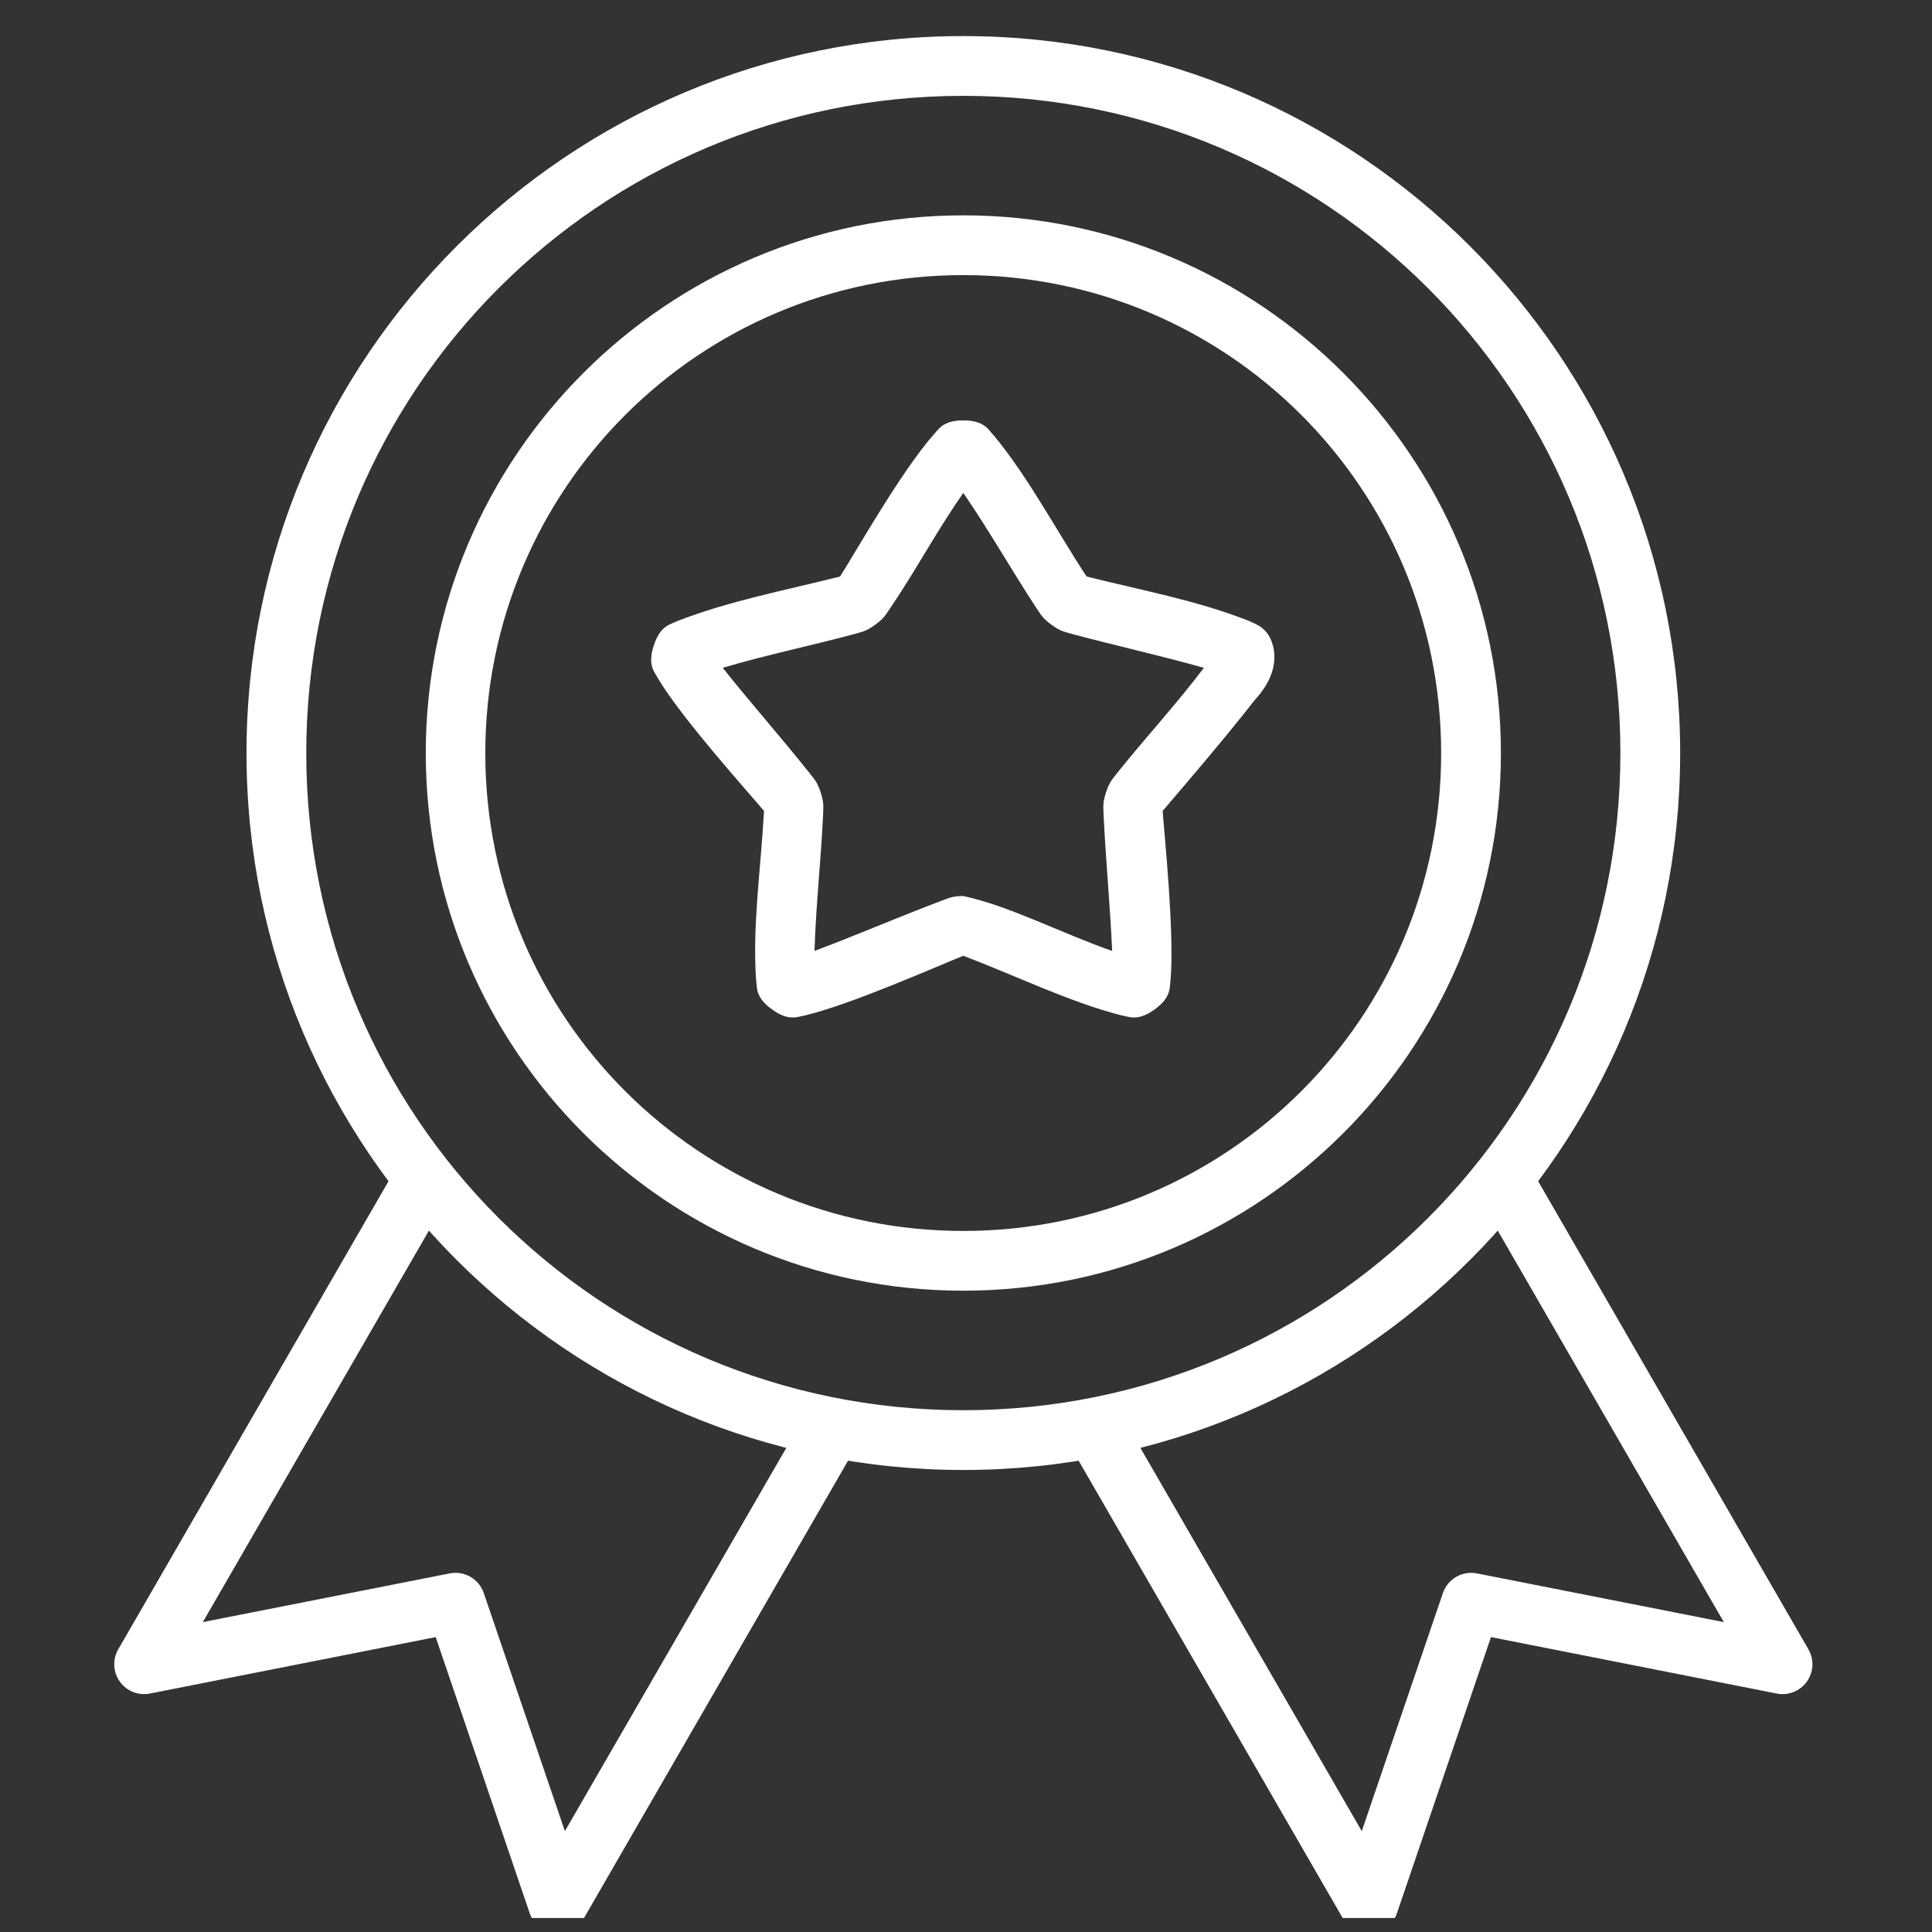 <svg xmlns="http://www.w3.org/2000/svg" width="95" height="95" viewBox="0 0 95 95" fill="none"><rect x="0" y="0" width="95" height="95" fill="#333333" stroke="none"/><g clip-path="url(#clip0_1_350)"><path d="M47.369 1.774C27.918 1.774 12.121 17.582 12.121 37.033C12.121 56.484 27.918 72.281 47.369 72.281C66.82 72.281 82.617 56.484 82.617 37.033C82.617 17.582 66.82 1.774 47.369 1.774ZM47.369 4.713C65.232 4.713 79.678 19.17 79.678 37.033C79.678 54.896 65.232 69.343 47.369 69.343C29.506 69.343 15.059 54.896 15.059 37.033C15.059 19.17 29.506 4.713 47.369 4.713Z" fill="white"></path><path d="M47.369 10.589C32.785 10.589 20.936 22.449 20.936 37.033C20.936 51.617 32.785 63.466 47.369 63.466C61.953 63.466 73.802 51.617 73.802 37.033C73.802 22.449 61.953 10.589 47.369 10.589ZM47.369 13.527C60.365 13.527 70.864 24.037 70.864 37.033C70.864 50.029 60.365 60.528 47.369 60.528C34.373 60.528 23.863 50.029 23.863 37.033C23.863 24.037 34.373 13.527 47.369 13.527Z" fill="white"></path><path d="M19.602 57.221L5.811 81.106C5.671 81.351 5.605 81.63 5.62 81.912C5.635 82.193 5.73 82.464 5.895 82.692C6.059 82.921 6.286 83.097 6.548 83.2C6.81 83.304 7.096 83.329 7.372 83.275L21.424 80.499L26.042 94.063C26.133 94.331 26.299 94.568 26.52 94.744C26.742 94.92 27.01 95.028 27.292 95.056C27.574 95.083 27.857 95.029 28.109 94.899C28.36 94.769 28.569 94.569 28.71 94.323L42.219 70.926L39.671 69.451L27.777 90.04L23.787 78.331C23.672 77.996 23.44 77.713 23.133 77.536C22.826 77.359 22.465 77.298 22.117 77.366L9.974 79.762L22.139 58.696L19.602 57.221Z" fill="white"></path><path d="M75.136 57.221L72.599 58.696L84.763 79.762L72.62 77.366C72.272 77.298 71.912 77.359 71.605 77.536C71.298 77.713 71.066 77.996 70.951 78.331L66.961 90.04L55.067 69.451L52.519 70.926L66.028 94.323C66.169 94.569 66.377 94.769 66.629 94.899C66.88 95.029 67.164 95.083 67.446 95.056C67.728 95.028 67.996 94.92 68.217 94.744C68.439 94.568 68.605 94.331 68.695 94.063L73.314 80.499L87.366 83.275C87.642 83.33 87.928 83.304 88.19 83.2C88.452 83.097 88.678 82.921 88.843 82.692C89.007 82.464 89.103 82.193 89.118 81.912C89.132 81.631 89.066 81.351 88.927 81.106L75.136 57.221Z" fill="white"></path><path d="M47.369 20.672C46.327 20.672 46.149 21.128 45.873 21.41C44.267 23.265 42.108 27.085 41.308 28.349C38.608 29.024 35.739 29.582 33.307 30.539C32.954 30.715 32.468 30.751 32.147 31.742C31.825 32.733 32.192 33.041 32.374 33.39C33.557 35.372 36.92 39.096 37.568 39.874C37.403 42.831 36.996 45.496 37.177 48.157C37.236 48.547 37.115 49.019 37.958 49.632C38.801 50.244 39.217 49.989 39.606 49.925C41.919 49.365 46.071 47.514 47.369 46.997C49.974 47.988 52.565 49.263 55.132 49.925C55.521 49.989 55.937 50.244 56.78 49.632C57.623 49.019 57.502 48.547 57.56 48.157C57.757 45.865 57.237 40.88 57.17 39.874C58.671 38.118 60.278 36.237 61.691 34.431C62.499 33.555 62.827 32.623 62.591 31.742C62.355 30.861 61.784 30.715 61.431 30.539C58.838 29.511 56.089 29.02 53.43 28.349C51.9 26.014 50.558 23.454 48.865 21.41C48.589 21.128 48.411 20.672 47.369 20.672ZM47.369 24.239C48.659 26.122 49.741 28.037 50.968 29.91C51.167 30.189 51.236 30.382 51.706 30.723C52.176 31.064 52.366 31.065 52.692 31.168C54.889 31.754 57.032 32.231 59.198 32.837C57.821 34.658 56.322 36.27 54.926 38.02C54.722 38.294 54.563 38.411 54.384 38.963C54.204 39.516 54.261 39.705 54.264 40.047C54.373 42.322 54.585 44.508 54.687 46.759C52.248 45.915 49.644 44.546 47.369 44.059C46.788 44.059 46.631 44.177 46.306 44.287C44.176 45.091 42.159 45.967 40.05 46.759C40.122 44.473 40.37 42.289 40.473 40.047C40.477 39.705 40.533 39.516 40.354 38.963C40.175 38.411 40.016 38.294 39.812 38.02C38.419 36.265 36.768 34.401 35.54 32.837C37.728 32.19 39.884 31.75 42.045 31.168C42.372 31.065 42.562 31.064 43.032 30.723C43.502 30.382 43.571 30.189 43.769 29.91C44.544 28.768 45.3 27.489 45.959 26.408C46.465 25.585 46.957 24.82 47.369 24.239Z" fill="white"></path></g><defs><clipPath id="clip0_1_350"><rect width="94" height="94" fill="white" transform="translate(0.368 0.311)"></rect></clipPath></defs></svg>
